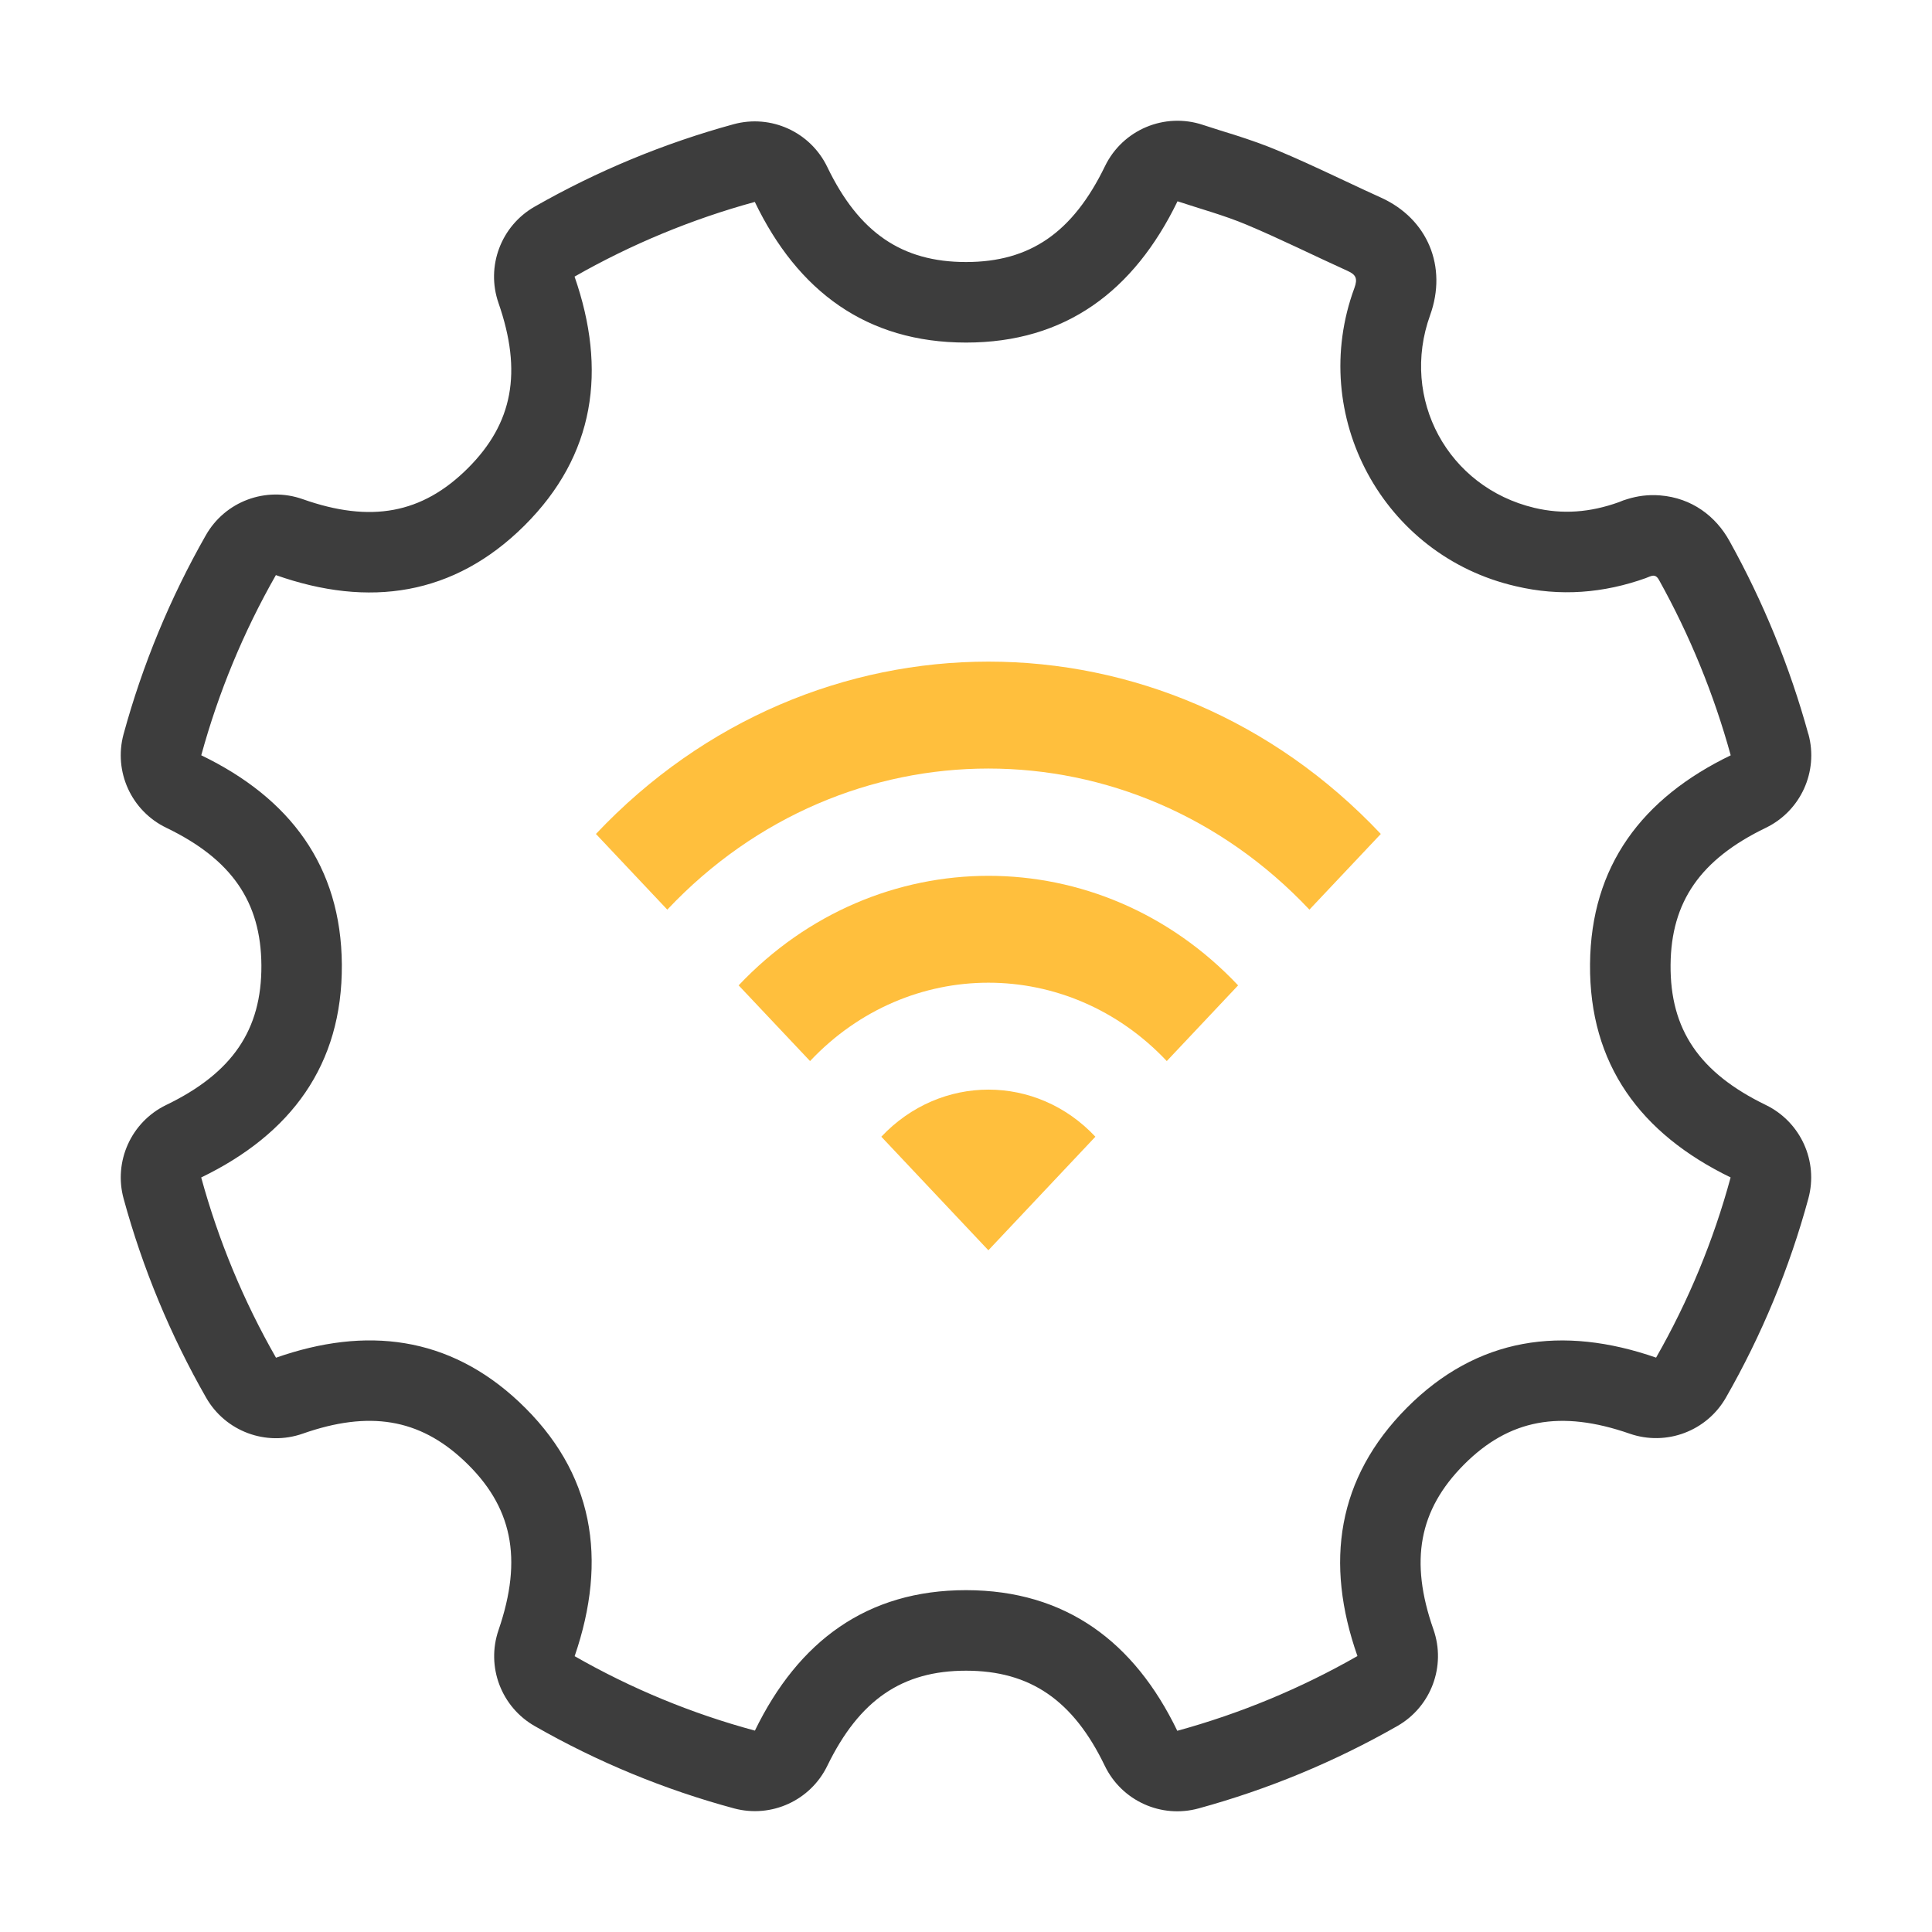 <?xml version="1.0" encoding="UTF-8"?>
<svg xmlns="http://www.w3.org/2000/svg" xmlns:xlink="http://www.w3.org/1999/xlink" fill="none" version="1.1" width="64" height="64" viewBox="0 0 64 64">
  <defs>
    <clipPath id="master_svg0_843_8100">
      <rect x="0" y="0" width="64" height="64" rx="0"></rect>
    </clipPath>
    <clipPath id="master_svg1_843_8271">
      <rect x="19.741" y="18.667" width="26" height="26" rx="0"></rect>
    </clipPath>
  </defs>
  <g clip-path="url(#master_svg0_843_8100)">
    <g>
      <path d="M54.535,19.145C53.121,19.653,51.679,19.767,50.212,19.419C45.815,18.409,43.306,13.767,44.868,9.535C44.977,9.232,44.921,9.1,44.643,8.975C43.523,8.468,42.421,7.917,41.288,7.441C40.543,7.129,39.755,6.917,39.007,6.668C37.56,9.647,35.291,11.348,32.003,11.348C28.701,11.348,26.424,9.641,25.004,6.689C22.918,7.26,20.912,8.091,19.033,9.163C20.109,12.256,19.716,15.077,17.375,17.408C15.039,19.733,12.219,20.14,9.139,19.051C8.068,20.929,7.237,22.935,6.667,25.02C9.6,26.436,11.304,28.687,11.324,31.957C11.344,35.28,9.637,37.568,6.665,39.005C7.236,41.092,8.068,43.098,9.143,44.976C12.131,43.927,14.872,44.265,17.183,46.429C19.68,48.769,20.137,51.656,19.036,54.863C20.913,55.937,22.919,56.766,25.007,57.329C26.447,54.369,28.716,52.675,32.005,52.676C35.311,52.68,37.581,54.397,38.999,57.335C41.084,56.764,43.089,55.932,44.967,54.859C43.88,51.765,44.291,48.959,46.607,46.632C48.937,44.293,51.759,43.896,54.86,44.973C55.933,43.096,56.763,41.091,57.329,39.004C54.343,37.553,52.643,35.257,52.672,31.937C52.7,28.684,54.395,26.44,57.332,25.021C56.775,22.997,55.977,21.046,54.956,19.211C54.828,18.979,54.687,19.091,54.533,19.144L54.535,19.145ZM59.907,24.32C60.245,25.56,59.65,26.864,58.493,27.423C56.331,28.468,55.357,29.869,55.34,31.961C55.321,34.104,56.293,35.536,58.496,36.605C59.648,37.165,60.24,38.465,59.905,39.701C59.279,42.006,58.362,44.221,57.176,46.293C56.54,47.409,55.199,47.913,53.985,47.492C51.695,46.696,49.995,47.012,48.497,48.515C47.003,50.016,46.688,51.708,47.484,53.976C47.91,55.19,47.409,56.536,46.292,57.175C44.221,58.358,42.009,59.275,39.708,59.905C38.466,60.248,37.157,59.654,36.597,58.493C35.552,56.325,34.128,55.345,32.004,55.344C29.884,55.343,28.467,56.313,27.405,58.496C26.847,59.643,25.555,60.234,24.323,59.907C22.015,59.285,19.797,58.37,17.723,57.184C16.605,56.551,16.097,55.212,16.515,53.997C17.329,51.624,16.976,49.889,15.36,48.376C13.885,46.995,12.229,46.719,10.027,47.492C8.813,47.918,7.468,47.417,6.829,46.301C5.644,44.229,4.725,42.014,4.096,39.711C3.755,38.471,4.348,37.164,5.505,36.604C7.697,35.545,8.672,34.116,8.659,31.975C8.645,29.872,7.672,28.465,5.509,27.421C4.352,26.864,3.757,25.561,4.093,24.321C4.721,22.021,5.636,19.809,6.815,17.737C7.451,16.61,8.806,16.103,10.027,16.535C12.283,17.333,13.984,17.017,15.493,15.516C16.993,14.023,17.308,12.324,16.513,10.036C16.092,8.823,16.596,7.482,17.712,6.845C19.784,5.663,21.997,4.746,24.299,4.116C25.54,3.776,26.847,4.372,27.405,5.532C28.451,7.703,29.875,8.681,32.001,8.68C34.12,8.68,35.537,7.704,36.605,5.503C37.19,4.298,38.578,3.714,39.848,4.137C40.005,4.189,40.16,4.239,40.428,4.323L40.899,4.469C41.459,4.649,41.885,4.8,42.317,4.981C42.952,5.247,43.448,5.473,44.507,5.971C45.136,6.267,45.407,6.392,45.74,6.543C47.304,7.249,47.949,8.844,47.375,10.439C46.375,13.211,47.959,16.14,50.828,16.823C51.753,17.043,52.667,16.981,53.632,16.633C53.723,16.593,53.816,16.559,53.912,16.532C54.241,16.431,54.592,16.379,54.995,16.411C56.048,16.495,56.84,17.104,57.291,17.921C58.414,19.942,59.291,22.09,59.904,24.319L59.907,24.32Z" fill="#3D3D3D" fill-opacity="1"></path>
    </g>
    <g clip-path="url(#master_svg1_843_8271)">
      <g>
        <path d="M19.741,27.626L22.105,30.133C27.978,23.901,37.504,23.901,43.376,30.133L45.741,27.626C38.566,20.014,26.926,20.014,19.741,27.626ZM29.195,37.655L32.741,41.417L36.286,37.655C34.337,35.575,31.156,35.575,29.195,37.655ZM24.469,32.642L26.834,35.149C30.095,31.688,35.39,31.688,38.651,35.149L41.014,32.642C36.452,27.803,29.042,27.803,24.468,32.642L24.469,32.642Z" fill="#FFBF3D" fill-opacity="1"></path>
      </g>
    </g>
  </g>
</svg>
